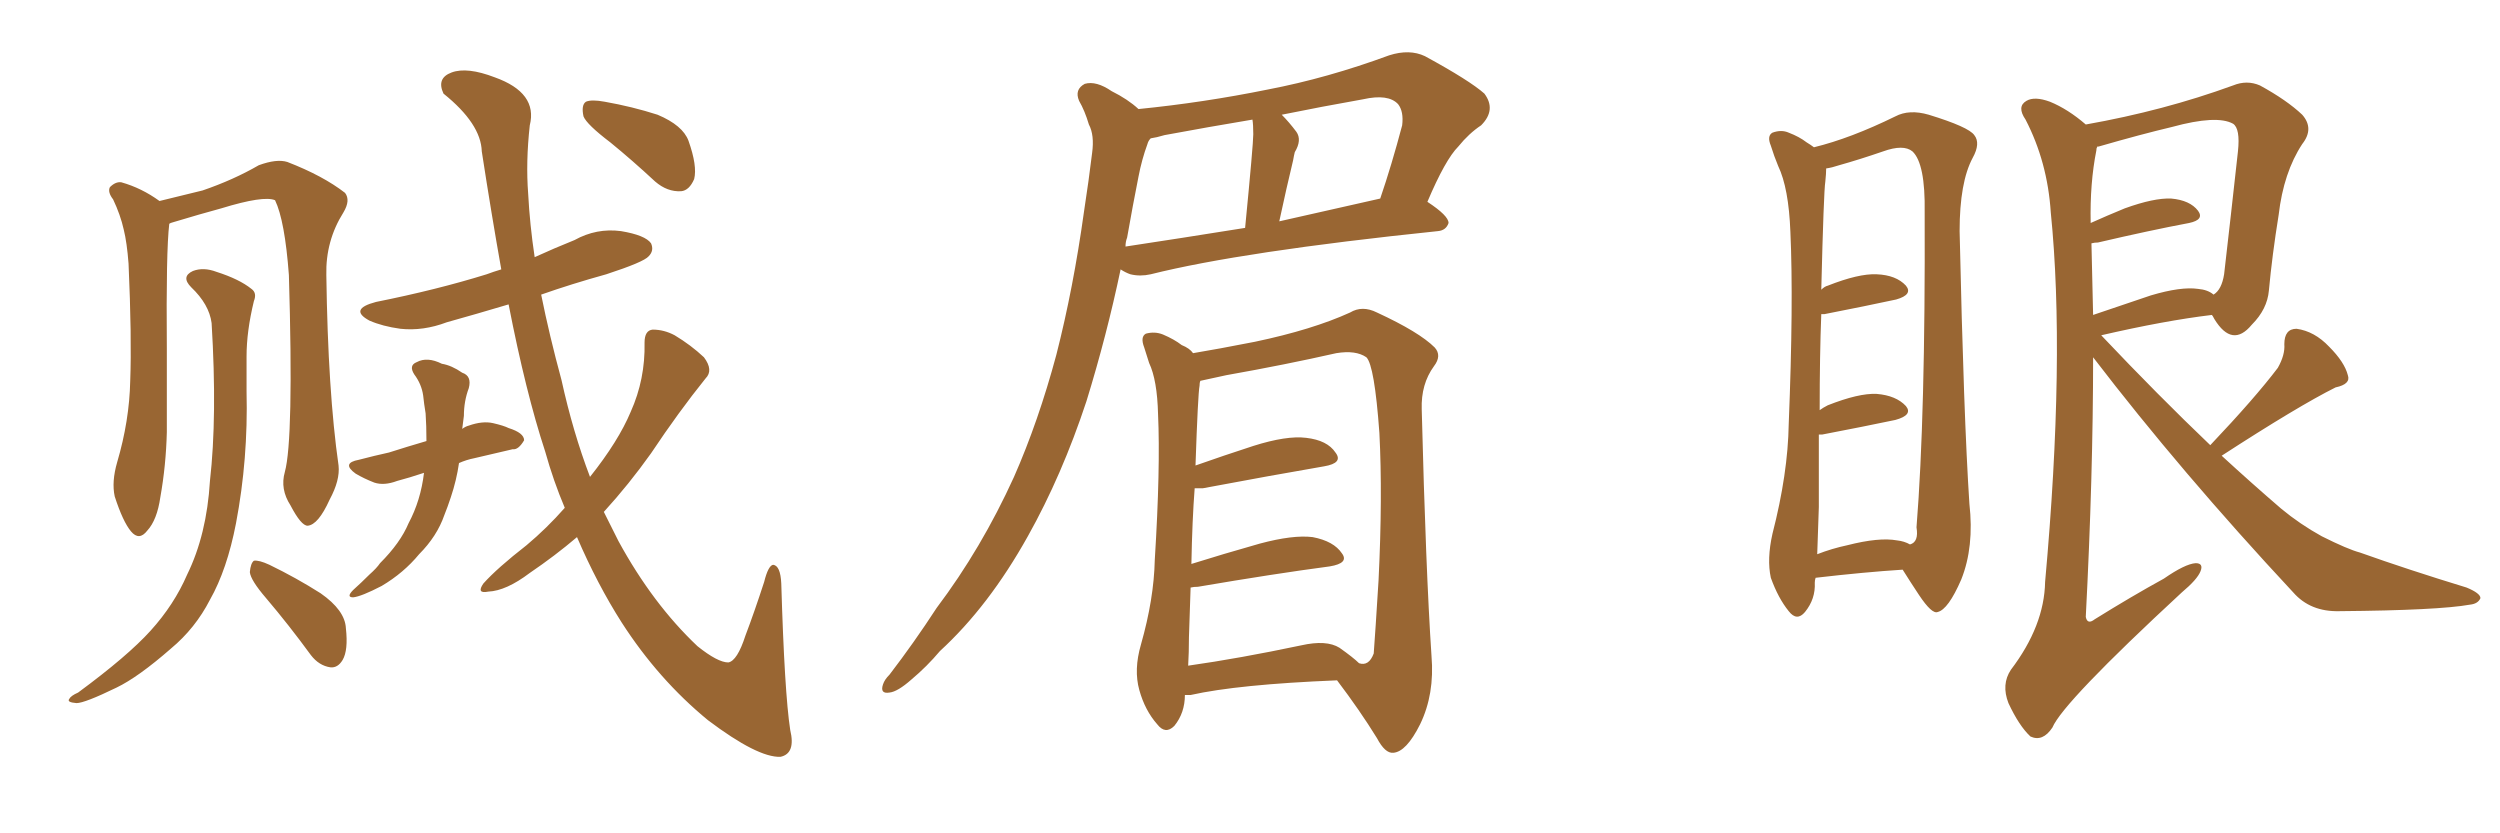 <svg xmlns="http://www.w3.org/2000/svg" xmlns:xlink="http://www.w3.org/1999/xlink" width="450" height="150"><path fill="#996633" padding="10" d="M51.27 84.96L51.27 84.96Q52.88 79.10 52.00 49.51L52.00 49.51Q51.27 39.70 49.51 36.04L49.51 36.04L49.51 36.04Q47.46 35.16 39.84 37.50L39.84 37.50Q36.04 38.53 31.20 39.99L31.20 39.99Q30.62 40.14 30.47 40.28L30.47 40.28Q29.88 45.12 30.03 62.84L30.03 62.84Q30.03 70.17 30.03 77.78L30.03 77.78Q29.88 83.79 28.86 89.50L28.86 89.50Q28.27 93.60 26.51 95.51L26.51 95.51Q25.05 97.41 23.58 95.65L23.58 95.65Q22.12 93.90 20.65 89.36L20.65 89.36Q20.07 86.72 21.09 83.20L21.09 83.20Q23.29 75.73 23.44 68.55L23.44 68.55Q23.73 60.79 23.14 47.46L23.14 47.46Q22.85 43.65 22.27 41.31L22.27 41.31Q21.68 38.67 20.36 35.89L20.36 35.89Q19.34 34.57 19.78 33.69L19.78 33.69Q20.80 32.67 21.83 32.81L21.83 32.81Q25.49 33.84 28.71 36.18L28.71 36.18Q32.37 35.30 36.47 34.28L36.47 34.28Q42.04 32.37 46.58 29.74L46.58 29.74Q49.80 28.56 51.71 29.15L51.71 29.15Q58.15 31.64 62.11 34.72L62.11 34.72Q63.13 36.04 61.82 38.23L61.82 38.23Q58.59 43.36 58.74 49.51L58.74 49.51Q59.03 70.46 60.94 83.79L60.94 83.79L60.94 83.79Q61.23 86.43 59.33 89.94L59.33 89.94Q57.28 94.48 55.37 94.63L55.37 94.63Q54.20 94.63 52.29 90.97L52.29 90.97Q50.39 88.04 51.27 84.96ZM38.09 58.15L38.09 58.15Q37.65 54.79 34.42 51.71L34.42 51.71Q32.52 49.80 34.72 48.78L34.72 48.78Q36.62 48.05 38.96 48.93L38.96 48.93Q43.07 50.24 45.26 52.00L45.26 52.00Q46.29 52.73 45.70 54.20L45.70 54.20Q44.38 59.62 44.38 64.16L44.38 64.16Q44.38 66.94 44.38 70.46L44.38 70.46Q44.68 82.62 42.48 94.19L42.48 94.19Q40.87 102.54 37.79 107.96L37.79 107.96Q35.16 113.09 30.76 116.75L30.76 116.75Q24.90 121.88 20.95 123.78L20.95 123.78Q15.23 126.56 13.77 126.56L13.77 126.56Q12.01 126.42 12.45 125.83L12.45 125.83Q12.74 125.24 14.06 124.66L14.06 124.66Q23.00 118.07 27.10 113.53L27.10 113.53Q31.35 108.84 33.69 103.42L33.69 103.42Q37.21 96.24 37.79 86.57L37.79 86.57Q39.11 75 38.09 58.15ZM47.90 107.67L47.90 107.67Q45.12 104.44 44.97 102.98L44.97 102.98Q45.12 101.37 45.70 100.93L45.70 100.93Q46.58 100.78 48.49 101.66L48.49 101.66Q53.32 104.00 57.71 106.79L57.71 106.79Q62.11 109.86 62.26 113.09L62.26 113.09Q62.70 117.04 61.67 118.80L61.67 118.80Q60.79 120.26 59.47 120.12L59.47 120.12Q57.42 119.82 55.96 117.92L55.96 117.92Q52.00 112.50 47.90 107.67ZM76.32 85.11L76.32 85.11Q73.68 85.99 71.48 86.57L71.48 86.57Q69.14 87.45 67.38 86.87L67.38 86.87Q65.48 86.13 64.01 85.25L64.01 85.25Q61.38 83.35 64.60 82.76L64.60 82.76Q67.38 82.03 70.02 81.45L70.02 81.45Q73.24 80.42 76.76 79.39L76.76 79.39Q76.76 76.61 76.61 74.41L76.61 74.41Q76.32 72.66 76.17 71.19L76.17 71.19Q75.88 69.14 74.56 67.38L74.56 67.38Q73.54 65.77 75 65.19L75 65.19Q76.90 64.16 79.54 65.48L79.54 65.48Q81.30 65.77 83.20 67.09L83.20 67.09Q84.96 67.68 84.38 69.87L84.38 69.87Q83.50 72.22 83.50 74.85L83.50 74.85Q83.35 75.88 83.20 77.20L83.20 77.20Q83.79 76.76 84.38 76.61L84.38 76.61Q86.87 75.73 88.77 76.17L88.77 76.17Q90.67 76.61 91.55 77.05L91.55 77.05Q94.34 77.93 94.34 79.25L94.34 79.25Q93.31 81.01 92.29 80.86L92.29 80.86Q89.06 81.59 85.40 82.47L85.40 82.47Q83.94 82.76 82.62 83.35L82.62 83.35Q82.18 86.43 81.15 89.50L81.15 89.50Q80.57 91.26 79.98 92.72L79.98 92.72Q78.66 96.53 75.44 99.76L75.44 99.76Q72.66 103.13 68.70 105.47L68.70 105.47Q65.04 107.37 63.57 107.52L63.57 107.52Q62.26 107.52 63.57 106.20L63.57 106.20Q65.04 104.88 66.50 103.42L66.50 103.42Q67.82 102.25 68.41 101.37L68.41 101.37Q72.07 97.71 73.54 94.19L73.54 94.19Q75.73 90.09 76.32 85.11ZM101.66 91.41L101.66 91.41Q99.61 86.57 98.14 81.30L98.14 81.30Q94.63 70.61 91.55 54.79L91.55 54.79Q85.69 56.54 80.42 58.01L80.42 58.01Q76.17 59.62 72.07 59.18L72.07 59.18Q68.85 58.74 66.50 57.71L66.50 57.71Q62.70 55.66 67.68 54.35L67.68 54.35Q78.66 52.15 87.60 49.37L87.60 49.37Q88.77 48.93 90.23 48.49L90.23 48.49Q88.48 38.67 86.72 27.25L86.72 27.25Q86.57 22.27 79.83 16.85L79.83 16.85Q78.52 14.06 81.30 13.04L81.30 13.04Q84.08 12.01 89.06 13.92L89.06 13.92Q96.83 16.70 95.36 22.56L95.36 22.56Q94.63 29.15 95.07 34.86L95.07 34.86Q95.36 40.43 96.24 46.29L96.24 46.29Q99.76 44.68 103.42 43.21L103.42 43.21Q107.37 41.02 111.77 41.60L111.77 41.60Q116.16 42.33 117.19 43.80L117.19 43.80Q117.77 45.12 116.75 46.14L116.75 46.14Q115.87 47.17 109.13 49.37L109.13 49.37Q102.83 51.12 97.41 53.03L97.41 53.03Q98.88 60.35 101.07 68.41L101.07 68.41Q103.13 77.78 106.20 85.84L106.20 85.84Q111.33 79.39 113.53 74.12L113.53 74.12Q116.16 68.26 116.02 61.67L116.02 61.67Q116.02 59.47 117.48 59.33L117.48 59.33Q119.53 59.33 121.44 60.35L121.44 60.35Q124.37 62.11 126.71 64.31L126.71 64.31Q128.47 66.65 127.00 68.12L127.00 68.12Q122.17 74.12 117.19 81.59L117.19 81.59Q113.23 87.16 108.69 92.14L108.69 92.14Q110.01 94.78 111.33 97.41L111.33 97.41Q117.48 108.69 125.54 116.31L125.54 116.31Q129.20 119.24 131.10 119.24L131.10 119.24Q132.71 118.95 134.18 114.40L134.18 114.40Q135.79 110.16 137.55 104.74L137.55 104.74Q138.28 101.81 139.16 101.66L139.16 101.66Q140.48 101.81 140.63 105.03L140.63 105.03Q141.21 124.66 142.24 131.40L142.24 131.40Q143.26 135.64 140.48 136.23L140.48 136.23Q136.38 136.38 127.44 129.64L127.44 129.64Q118.51 122.31 111.91 112.06L111.91 112.06Q107.52 105.18 103.86 96.68L103.86 96.68Q99.90 100.05 95.36 103.13L95.36 103.13Q91.11 106.35 87.89 106.49L87.89 106.49Q85.69 106.93 87.01 105.03L87.01 105.03Q89.50 102.25 94.78 98.14L94.78 98.14Q98.44 95.07 101.66 91.41ZM109.86 25.63L109.86 25.63L109.86 25.63Q105.62 22.41 105.03 20.95L105.03 20.95Q104.59 18.90 105.47 18.31L105.47 18.31Q106.49 17.87 108.84 18.31L108.84 18.31Q113.82 19.19 118.36 20.65L118.36 20.65Q122.90 22.56 123.93 25.34L123.93 25.34Q125.54 29.88 124.95 32.23L124.95 32.23Q124.07 34.28 122.61 34.42L122.61 34.42Q120.12 34.57 117.92 32.67L117.92 32.67Q113.82 28.86 109.86 25.63ZM204.93 19.63L204.93 19.63Q216.65 18.46 228.22 16.11L228.22 16.11Q238.92 14.06 250.05 9.96L250.05 9.96Q253.71 8.79 256.49 10.11L256.49 10.11Q264.55 14.50 267.19 16.85L267.19 16.85Q269.38 19.78 266.60 22.56L266.60 22.56Q264.40 24.02 262.50 26.37L262.50 26.37Q260.16 28.71 256.93 36.33L256.93 36.33Q260.74 38.82 260.74 40.14L260.74 40.14Q260.30 41.46 258.84 41.60L258.84 41.60Q223.54 45.26 207.13 49.37L207.13 49.37Q205.22 49.80 203.47 49.37L203.47 49.37Q202.59 49.07 201.71 48.49L201.71 48.49Q199.22 60.35 195.56 72.22L195.56 72.22Q191.16 85.55 185.01 96.53L185.01 96.53Q177.98 109.13 169.19 117.19L169.19 117.19Q166.85 119.97 164.06 122.31L164.06 122.31Q161.57 124.51 160.11 124.66L160.11 124.66Q158.35 124.95 158.94 123.19L158.94 123.19Q159.23 122.31 160.11 121.44L160.11 121.44Q164.50 115.72 168.60 109.42L168.60 109.42Q176.66 98.73 182.52 85.84L182.52 85.84Q186.91 75.88 190.14 63.87L190.14 63.87Q193.21 51.86 195.12 38.09L195.12 38.09Q196.00 32.37 196.58 27.54L196.58 27.54Q197.02 24.32 196.00 22.41L196.00 22.41Q195.26 19.92 194.24 18.16L194.24 18.16Q193.36 16.11 195.26 15.09L195.26 15.09Q197.31 14.50 200.10 16.41L200.10 16.41Q203.03 17.87 204.93 19.63ZM202.88 42.77L202.88 42.77Q202.59 43.51 202.59 44.38L202.59 44.38Q212.26 42.92 224.12 41.02L224.12 41.02Q225.59 25.93 225.59 24.17L225.59 24.17Q225.59 22.41 225.44 21.53L225.44 21.53Q217.53 22.85 209.62 24.32L209.62 24.32Q208.15 24.76 207.13 24.90L207.13 24.90Q206.69 25.34 206.54 25.93L206.54 25.93Q205.52 28.71 204.93 31.79L204.93 31.79Q203.91 36.91 202.88 42.77ZM230.27 39.84L230.27 39.84Q238.77 37.94 248.44 35.74L248.44 35.74Q250.49 29.74 252.39 22.56L252.39 22.56Q252.69 20.07 251.66 18.75L251.66 18.75Q249.90 16.85 245.36 17.87L245.36 17.87Q237.89 19.19 230.71 20.65L230.71 20.65Q232.03 21.97 233.35 23.73L233.35 23.73Q234.38 25.20 233.06 27.39L233.06 27.39Q232.91 27.98 232.76 28.86L232.76 28.86Q231.59 33.69 230.27 39.84ZM213.28 125.10L213.28 125.10Q213.28 128.32 211.38 130.66L211.38 130.66Q209.77 132.28 208.30 130.37L208.30 130.37Q206.10 127.88 205.08 124.22L205.08 124.22Q204.05 120.56 205.37 116.02L205.37 116.02Q207.71 107.81 207.86 100.78L207.86 100.78Q208.89 84.23 208.45 74.56L208.45 74.56Q208.30 68.41 206.84 65.33L206.84 65.33Q206.40 64.01 205.96 62.55L205.96 62.55Q205.22 60.64 206.25 60.06L206.25 60.06Q207.86 59.62 209.33 60.21L209.33 60.21Q211.38 61.08 212.70 62.11L212.70 62.11Q214.16 62.70 214.75 63.57L214.75 63.57Q219.14 62.84 225.88 61.52L225.88 61.52Q236.28 59.33 243.02 56.25L243.02 56.25Q245.21 54.93 247.85 56.25L247.85 56.25Q255.47 59.77 258.25 62.55L258.25 62.55Q259.57 64.01 258.11 65.92L258.11 65.92Q255.76 69.14 255.91 73.68L255.91 73.68Q256.64 102.54 257.67 118.07L257.67 118.07Q258.25 124.95 255.62 130.37L255.62 130.37Q253.13 135.35 250.78 135.50L250.78 135.50Q249.32 135.64 247.85 132.86L247.85 132.86Q244.78 127.88 240.67 122.46L240.67 122.46Q222.80 123.19 214.31 125.10L214.31 125.10Q213.72 125.10 213.28 125.10ZM241.11 116.60L241.11 116.60L241.11 116.60Q243.60 118.36 244.63 119.38L244.63 119.38Q246.39 119.97 247.27 117.63L247.27 117.63Q247.56 113.82 248.14 104.44L248.14 104.44Q248.88 89.36 248.29 77.93L248.29 77.93Q247.41 65.77 245.95 64.31L245.95 64.31Q244.04 62.99 240.53 63.57L240.53 63.57Q231.45 65.63 220.75 67.53L220.75 67.53Q217.97 68.12 216.06 68.55L216.06 68.55Q215.92 68.85 215.92 69.43L215.92 69.43Q215.63 70.90 215.19 83.79L215.19 83.79Q220.17 82.03 225.59 80.27L225.59 80.27Q231.59 78.37 235.11 78.81L235.11 78.81Q238.92 79.25 240.38 81.45L240.38 81.45Q241.85 83.35 238.33 83.94L238.33 83.94Q228.96 85.55 216.50 87.89L216.50 87.89Q215.63 87.89 215.04 87.89L215.04 87.89Q214.60 93.60 214.45 101.51L214.45 101.51Q220.02 99.76 226.76 97.85L226.76 97.85Q232.76 96.24 236.28 96.68L236.28 96.68Q240.09 97.41 241.55 99.61L241.55 99.61Q242.87 101.37 239.36 101.95L239.36 101.95Q229.39 103.27 215.63 105.62L215.63 105.62Q214.89 105.62 214.31 105.76L214.31 105.76Q214.16 109.86 214.01 114.70L214.01 114.70Q214.01 117.48 213.87 119.82L213.87 119.82Q223.10 118.51 234.23 116.16L234.23 116.16Q238.77 115.14 241.11 116.60ZM326.81 104.00L326.81 104.00Q326.66 104.44 326.66 104.88L326.66 104.88Q326.81 107.81 324.90 110.16L324.90 110.16Q323.44 111.91 321.97 110.01L321.97 110.01Q320.07 107.67 318.75 104.00L318.75 104.00Q318.02 100.63 319.04 96.09L319.04 96.09Q321.83 85.25 321.97 76.32L321.97 76.32Q322.85 54.49 322.27 41.75L322.27 41.75Q321.97 33.84 320.07 29.88L320.07 29.88Q319.34 28.13 318.75 26.22L318.75 26.22Q318.02 24.46 319.04 23.88L319.04 23.88Q320.65 23.29 321.97 23.88L321.97 23.88Q323.88 24.61 325.20 25.63L325.20 25.63Q325.93 26.07 326.51 26.51L326.51 26.51Q333.11 24.90 341.16 20.95L341.16 20.95Q343.65 19.63 347.17 20.65L347.17 20.65Q354.35 22.85 355.37 24.32L355.37 24.32Q356.54 25.78 355.08 28.42L355.08 28.42Q352.73 32.81 352.73 41.60L352.73 41.60Q353.47 75.15 354.49 90.67L354.49 90.67Q355.37 98.44 353.03 104.30L353.03 104.30Q350.68 109.72 348.78 110.16L348.78 110.16Q347.75 110.60 345.41 107.08L345.41 107.08Q343.95 104.88 342.48 102.54L342.48 102.54Q335.60 102.98 326.81 104.00ZM341.46 97.27L341.46 97.27Q342.77 97.41 343.80 98.00L343.80 98.00Q345.41 97.56 344.97 94.92L344.97 94.92Q346.58 74.85 346.44 38.23L346.44 38.23Q346.58 29.44 344.24 27.25L344.24 27.25Q342.63 25.93 338.96 27.25L338.96 27.25Q334.72 28.71 331.05 29.74L331.05 29.74Q329.74 30.18 328.71 30.32L328.71 30.32Q328.71 31.20 328.56 32.67L328.56 32.67Q328.27 34.42 327.83 52.15L327.83 52.15Q328.42 51.56 329.00 51.42L329.00 51.42Q334.57 49.22 337.79 49.37L337.79 49.37Q341.31 49.51 343.07 51.42L343.07 51.42Q344.38 53.03 341.31 53.91L341.31 53.91Q335.89 55.08 328.42 56.54L328.42 56.54Q327.98 56.54 327.83 56.54L327.83 56.54Q327.54 64.01 327.54 73.83L327.54 73.83Q328.13 73.39 329.00 72.95L329.00 72.95Q334.57 70.75 337.79 70.90L337.79 70.90Q341.31 71.19 343.07 73.10L343.07 73.10Q344.38 74.71 341.16 75.59L341.16 75.59Q335.60 76.76 327.98 78.22L327.98 78.22Q327.54 78.22 327.39 78.22L327.39 78.22Q327.39 84.23 327.39 91.26L327.39 91.26Q327.25 96.09 327.10 99.76L327.10 99.76Q329.74 98.73 332.52 98.14L332.52 98.14Q338.23 96.68 341.46 97.27ZM397.85 80.13L397.85 80.13Q405.91 71.63 410.01 66.21L410.01 66.21Q411.33 63.87 411.18 61.96L411.18 61.96Q411.18 59.18 413.38 59.18L413.38 59.18Q416.60 59.62 419.24 62.40L419.24 62.40Q422.02 65.19 422.61 67.53L422.61 67.53Q423.19 69.14 420.41 69.73L420.41 69.73Q413.67 73.10 399.90 82.03L399.90 82.03Q405.32 87.01 410.60 91.55L410.60 91.55Q413.96 94.34 417.92 96.53L417.92 96.53Q422.61 98.88 424.80 99.46L424.80 99.46Q433.45 102.54 443.99 105.76L443.99 105.76Q446.48 106.79 446.48 107.67L446.48 107.67Q446.04 108.69 444.58 108.84L444.58 108.84Q438.87 109.86 421.14 110.01L421.14 110.01Q415.87 110.16 412.79 106.64L412.79 106.64Q392.58 84.96 376.76 64.31L376.76 64.31Q376.76 85.55 375.44 111.04L375.44 111.04Q375.73 112.50 377.05 111.47L377.05 111.47Q383.64 107.37 389.50 104.15L389.50 104.15Q393.31 101.51 395.21 101.37L395.21 101.37Q396.68 101.37 396.09 102.83L396.09 102.83Q395.51 104.30 392.72 106.64L392.72 106.64Q371.34 126.42 369.43 130.96L369.43 130.96Q367.68 133.59 365.48 132.57L365.48 132.57Q363.43 130.66 361.52 126.56L361.52 126.56Q360.21 123.19 361.96 120.56L361.96 120.56Q367.97 112.65 368.12 104.74L368.12 104.74Q371.78 64.31 369.14 38.23L369.14 38.23Q368.55 29.15 364.60 21.53L364.60 21.53Q362.99 19.19 364.75 18.16L364.75 18.16Q366.21 17.29 368.99 18.31L368.99 18.31Q372.22 19.63 375.44 22.41L375.44 22.41Q389.50 19.92 401.95 15.38L401.95 15.38Q404.44 14.36 406.79 15.38L406.79 15.38Q411.62 18.02 414.40 20.65L414.40 20.65Q416.60 23.14 414.40 25.93L414.40 25.93Q411.04 31.05 410.16 38.67L410.16 38.67Q408.98 46.00 408.40 52.29L408.40 52.29Q408.11 55.66 405.32 58.45L405.32 58.45Q401.81 62.70 398.58 57.42L398.58 57.42Q398.29 56.84 398.14 56.69L398.14 56.69Q389.65 57.71 378.22 60.35L378.22 60.35Q388.48 71.19 397.85 80.13ZM376.46 43.80L376.46 43.80L376.46 43.80Q376.61 49.95 376.76 56.69L376.76 56.69Q381.45 55.08 387.16 53.17L387.16 53.17Q392.58 51.56 395.65 52.00L395.65 52.00Q397.41 52.15 398.44 53.03L398.44 53.03Q399.90 52.15 400.34 49.37L400.34 49.37Q401.51 39.26 402.83 27.25L402.83 27.25Q403.27 23.14 401.95 22.27L401.95 22.27Q399.02 20.65 390.97 22.85L390.97 22.85Q385.40 24.17 377.78 26.37L377.78 26.37Q377.34 26.37 377.49 26.51L377.49 26.51Q377.34 26.66 377.34 27.10L377.34 27.10Q376.17 32.96 376.32 40.14L376.32 40.14Q379.25 38.82 382.47 37.50L382.47 37.50Q387.74 35.60 390.82 35.74L390.82 35.74Q394.19 36.04 395.65 37.94L395.65 37.94Q396.83 39.55 394.04 40.14L394.04 40.14Q387.01 41.46 377.64 43.65L377.64 43.65Q377.05 43.65 376.46 43.80Z"/></svg>